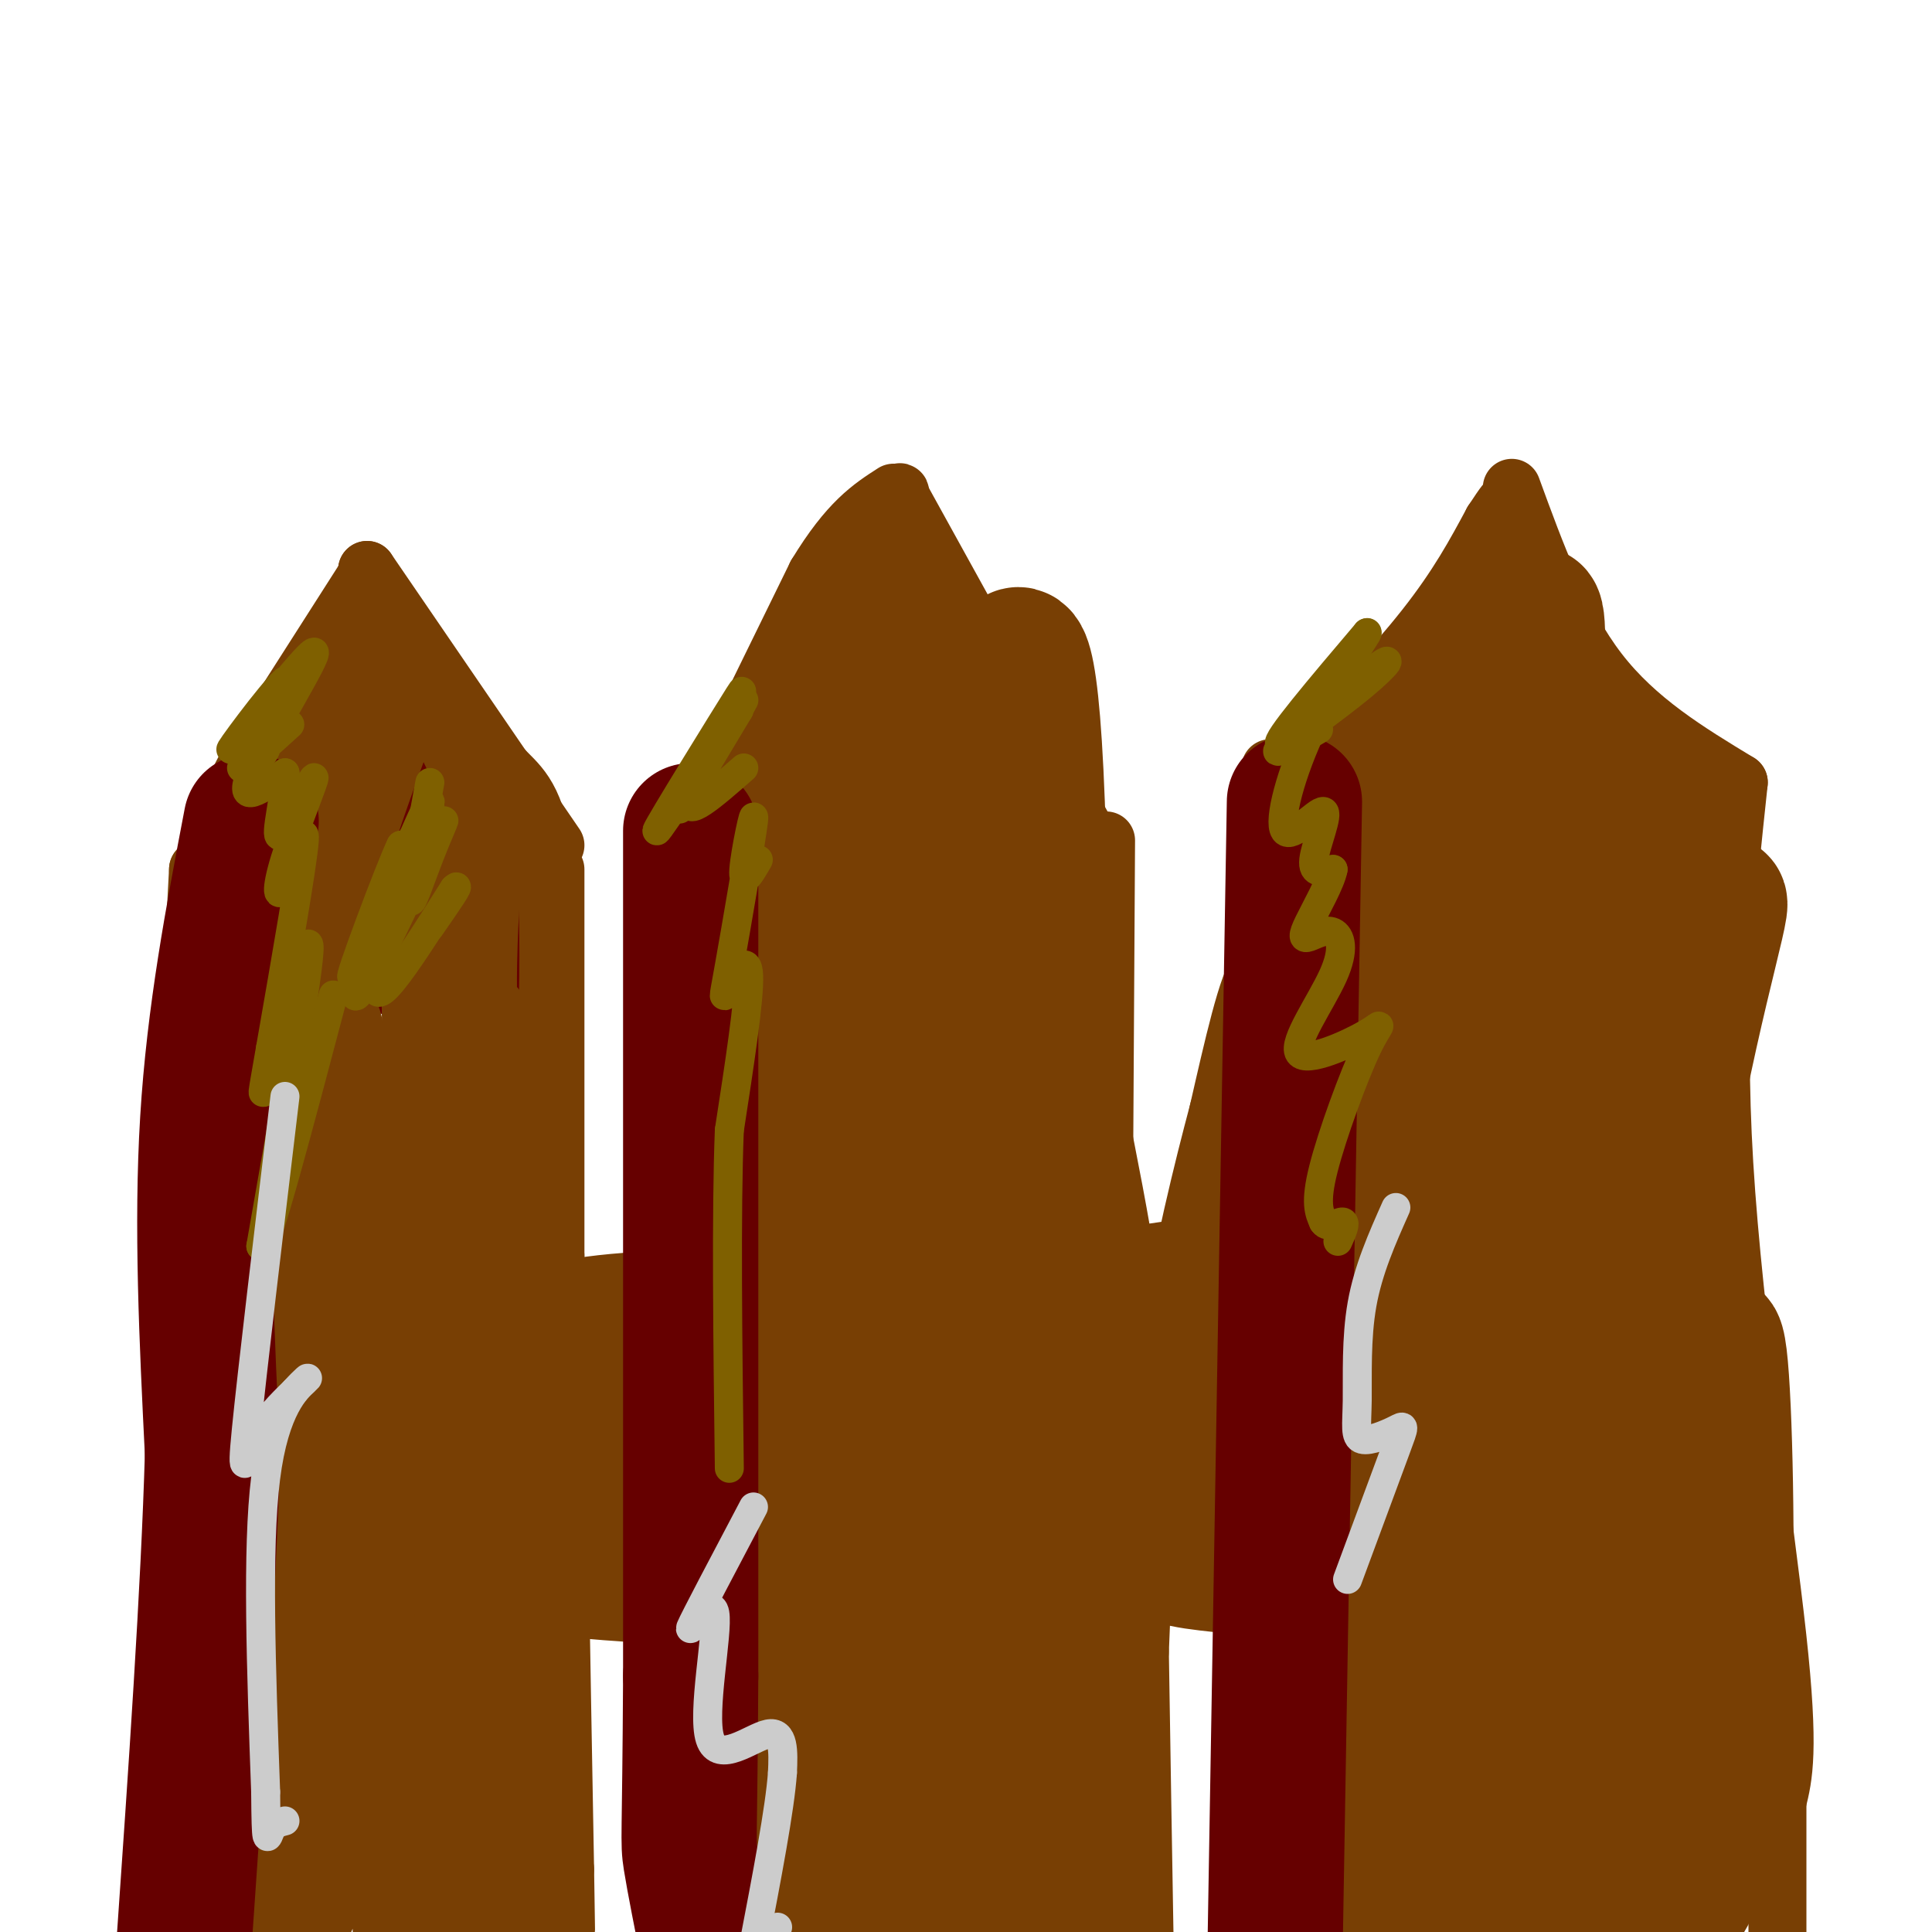 <svg viewBox='0 0 400 400' version='1.1' xmlns='http://www.w3.org/2000/svg' xmlns:xlink='http://www.w3.org/1999/xlink'><g fill='none' stroke='#783f04' stroke-width='12' stroke-linecap='round' stroke-linejoin='round'><path d='M34,396c1.250,1.333 2.500,2.667 3,-11c0.500,-13.667 0.250,-42.333 0,-71'/><path d='M37,314c0.333,-24.833 1.167,-51.417 2,-78'/><path d='M39,236c0.333,-17.000 0.167,-20.500 0,-24'/><path d='M39,212c0.000,0.000 31.000,-75.000 31,-75'/><path d='M70,137c6.167,-15.667 6.083,-17.333 6,-19'/><path d='M76,118c0.000,0.000 39.000,57.000 39,57'/><path d='M115,180c0.000,0.000 0.000,80.000 0,80'/><path d='M115,260c0.333,34.500 1.167,80.750 2,127'/><path d='M117,387c0.333,21.333 0.167,11.167 0,1'/><path d='M76,119c0.000,0.000 -23.000,36.000 -23,36'/><path d='M53,155c-5.500,9.667 -7.750,15.833 -10,22'/><path d='M43,177c-2.000,4.167 -2.000,3.583 -2,3'/><path d='M41,180c0.000,0.000 -2.000,38.000 -2,38'/><path d='M39,218c-0.333,6.667 -0.167,4.333 0,2'/><path d='M140,172c0.000,0.000 1.000,160.000 1,160'/><path d='M141,332c0.167,38.500 0.083,54.750 0,71'/><path d='M148,178c0.000,0.000 33.000,-64.000 33,-64'/><path d='M181,114c6.333,-12.667 5.667,-12.333 5,-12'/><path d='M147,175c4.917,-13.333 9.833,-26.667 14,-35c4.167,-8.333 7.583,-11.667 11,-15'/><path d='M172,125c3.833,-6.000 7.917,-13.500 12,-21'/><path d='M184,104c-5.583,15.000 -11.167,30.000 -17,41c-5.833,11.000 -11.917,18.000 -18,25'/><path d='M149,170c-3.500,4.667 -3.250,3.833 -3,3'/><path d='M146,173c1.083,-5.083 2.167,-10.167 2,-11c-0.167,-0.833 -1.583,2.583 -3,6'/><path d='M145,168c3.500,-7.167 13.750,-28.083 24,-49'/><path d='M169,119c6.667,-11.000 11.333,-14.000 16,-17'/><path d='M186,102c0.000,0.000 37.000,67.000 37,67'/><path d='M223,169c6.167,11.167 3.083,5.583 0,0'/><path d='M223,169c-1.311,9.578 -2.622,19.156 0,37c2.622,17.844 9.178,43.956 12,68c2.822,24.044 1.911,46.022 1,68'/><path d='M236,342c0.333,21.500 0.667,41.250 1,61'/><path d='M263,179c0.000,-16.583 0.000,-33.167 0,-4c0.000,29.167 0.000,104.083 0,179'/><path d='M263,354c0.000,38.167 0.000,44.083 0,50'/><path d='M229,174c0.000,0.000 -1.000,169.000 -1,169'/><path d='M228,343c-0.167,38.333 -0.083,49.667 0,61'/><path d='M268,160c10.083,-10.667 20.167,-21.333 27,-30c6.833,-8.667 10.417,-15.333 14,-22'/><path d='M309,108c2.833,-4.333 2.917,-4.167 3,-4'/><path d='M313,101c5.083,13.917 10.167,27.833 18,38c7.833,10.167 18.417,16.583 29,23'/><path d='M360,162c-2.489,23.222 -4.978,46.444 -3,79c1.978,32.556 8.422,74.444 11,98c2.578,23.556 1.289,28.778 0,34'/><path d='M368,373c0.000,10.833 0.000,20.917 0,31'/></g>
<g fill='none' stroke='#660000' stroke-width='12' stroke-linecap='round' stroke-linejoin='round'><path d='M82,139c-0.917,32.083 -1.833,64.167 -2,65c-0.167,0.833 0.417,-29.583 1,-60'/><path d='M81,144c0.333,-10.333 0.667,-6.167 1,-2'/><path d='M82,139c5.511,19.622 11.022,39.244 11,37c-0.022,-2.244 -5.578,-26.356 -6,-31c-0.422,-4.644 4.289,10.178 9,25'/><path d='M96,170c-0.060,-1.417 -4.708,-17.458 -4,-15c0.708,2.458 6.774,23.417 9,29c2.226,5.583 0.613,-4.208 -1,-14'/><path d='M100,170c0.464,3.333 2.124,18.667 3,19c0.876,0.333 0.967,-14.333 1,-15c0.033,-0.667 0.010,12.667 0,17c-0.010,4.333 -0.005,-0.333 0,-5'/><path d='M104,186c-0.222,8.244 -0.778,31.356 -1,38c-0.222,6.644 -0.111,-3.178 0,-13'/></g>
<g fill='none' stroke='#783f04' stroke-width='12' stroke-linecap='round' stroke-linejoin='round'><path d='M79,129c10.667,18.583 21.333,37.167 23,40c1.667,2.833 -5.667,-10.083 -13,-23'/><path d='M89,146c0.556,2.067 8.444,18.733 11,22c2.556,3.267 -0.222,-6.867 -3,-17'/><path d='M96,150c2.889,3.378 5.778,6.756 9,10c3.222,3.244 6.778,6.356 8,21c1.222,14.644 0.111,40.822 -1,67'/><path d='M112,248c0.022,27.489 0.578,62.711 0,68c-0.578,5.289 -2.289,-19.356 -4,-44'/><path d='M108,272c-1.563,-12.698 -3.471,-22.444 -5,-27c-1.529,-4.556 -2.678,-3.922 -1,20c1.678,23.922 6.182,71.133 8,67c1.818,-4.133 0.948,-59.609 0,-78c-0.948,-18.391 -1.974,0.305 -3,19'/><path d='M107,273c-0.111,17.711 1.111,52.489 2,62c0.889,9.511 1.444,-6.244 2,-22'/></g>
<g fill='none' stroke='#783f04' stroke-width='28' stroke-linecap='round' stroke-linejoin='round'><path d='M76,149c-8.196,22.345 -16.393,44.690 -18,74c-1.607,29.310 3.375,65.583 6,61c2.625,-4.583 2.893,-50.024 2,-65c-0.893,-14.976 -2.946,0.512 -5,16'/><path d='M61,235c-1.899,8.354 -4.145,21.240 -5,39c-0.855,17.760 -0.319,40.393 1,45c1.319,4.607 3.423,-8.813 4,-28c0.577,-19.188 -0.371,-44.143 -2,-52c-1.629,-7.857 -3.939,1.385 -4,39c-0.061,37.615 2.125,103.604 3,118c0.875,14.396 0.437,-22.802 0,-60'/><path d='M58,336c-1.667,2.667 -5.833,39.333 -10,76'/><path d='M56,398c2.500,-0.030 5.000,-0.060 11,-34c6.000,-33.940 15.500,-101.792 19,-89c3.500,12.792 1.000,106.226 1,127c0.000,20.774 2.500,-31.113 5,-83'/><path d='M92,319c1.844,-25.578 3.956,-48.022 5,-33c1.044,15.022 1.022,67.511 1,120'/><path d='M106,385c-0.375,-19.137 -0.750,-38.274 -2,-33c-1.250,5.274 -3.375,34.958 -4,14c-0.625,-20.958 0.250,-92.560 0,-125c-0.250,-32.440 -1.625,-25.720 -3,-19'/><path d='M97,222c-0.583,-6.726 -0.542,-14.042 -1,-3c-0.458,11.042 -1.417,40.440 -2,41c-0.583,0.560 -0.792,-27.720 -1,-56'/><path d='M93,204c0.111,-14.000 0.889,-21.000 1,-23c0.111,-2.000 -0.444,1.000 -1,4'/><path d='M188,124c-1.542,16.792 -3.083,33.583 -4,94c-0.917,60.417 -1.208,164.458 0,165c1.208,0.542 3.917,-102.417 3,-135c-0.917,-32.583 -5.458,5.208 -10,43'/><path d='M177,291c-4.800,20.067 -11.800,48.733 -15,69c-3.200,20.267 -2.600,32.133 -2,44'/><path d='M166,385c-0.500,-68.167 -1.000,-136.333 1,-176c2.000,-39.667 6.500,-50.833 11,-62'/><path d='M178,147c0.635,-8.045 -3.277,2.844 -6,7c-2.723,4.156 -4.257,1.581 -6,21c-1.743,19.419 -3.694,60.834 -5,64c-1.306,3.166 -1.967,-31.917 -3,-45c-1.033,-13.083 -2.438,-4.167 -3,7c-0.562,11.167 -0.281,24.583 0,38'/><path d='M155,239c2.157,21.367 7.550,55.783 9,44c1.450,-11.783 -1.044,-69.767 -3,-90c-1.956,-20.233 -3.373,-2.717 -5,9c-1.627,11.717 -3.465,17.633 -4,29c-0.535,11.367 0.232,28.183 1,45'/><path d='M153,276c1.726,15.253 5.543,30.885 7,53c1.457,22.115 0.556,50.711 0,43c-0.556,-7.711 -0.765,-51.730 -2,-69c-1.235,-17.270 -3.496,-7.791 -4,13c-0.504,20.791 0.748,52.896 2,85'/><path d='M156,401c0.500,15.167 0.750,10.583 1,6'/><path d='M161,398c6.378,-26.022 12.756,-52.044 15,-51c2.244,1.044 0.356,29.156 1,44c0.644,14.844 3.822,16.422 7,18'/><path d='M189,402c5.000,-31.250 10.000,-62.500 12,-61c2.000,1.500 1.000,35.750 0,70'/><path d='M207,398c2.083,-26.750 4.167,-53.500 5,-52c0.833,1.500 0.417,31.250 0,61'/><path d='M215,390c0.600,-86.622 1.200,-173.244 0,-216c-1.200,-42.756 -4.200,-41.644 -6,-35c-1.800,6.644 -2.400,18.822 -3,31'/><path d='M206,170c-1.337,12.369 -3.181,27.792 0,52c3.181,24.208 11.385,57.202 15,79c3.615,21.798 2.639,32.399 1,36c-1.639,3.601 -3.941,0.200 -5,0c-1.059,-0.200 -0.874,2.800 -4,-12c-3.126,-14.800 -9.563,-47.400 -16,-80'/><path d='M197,245c-3.917,-17.798 -5.708,-22.292 -7,-20c-1.292,2.292 -2.083,11.369 0,14c2.083,2.631 7.042,-1.185 12,-5'/><path d='M301,138c-10.966,38.923 -21.932,77.846 -24,80c-2.068,2.154 4.761,-32.462 8,-51c3.239,-18.538 2.887,-20.998 -3,6c-5.887,26.998 -17.310,83.453 -20,97c-2.690,13.547 3.353,-15.814 6,-36c2.647,-20.186 1.899,-31.196 0,-30c-1.899,1.196 -4.950,14.598 -8,28'/><path d='M260,232c-3.216,12.084 -7.256,28.295 -11,50c-3.744,21.705 -7.192,48.903 -1,27c6.192,-21.903 22.023,-92.907 28,-88c5.977,4.907 2.099,85.727 1,119c-1.099,33.273 0.582,19.001 3,13c2.418,-6.001 5.574,-3.731 7,-20c1.426,-16.269 1.122,-51.077 1,-52c-0.122,-0.923 -0.061,32.038 0,65'/><path d='M288,346c-1.357,30.536 -4.750,74.375 -5,56c-0.250,-18.375 2.643,-98.964 3,-109c0.357,-10.036 -1.821,50.482 -4,111'/><path d='M287,403c8.333,-50.417 16.667,-100.833 20,-100c3.333,0.833 1.667,52.917 0,105'/><path d='M311,397c2.098,-6.461 4.196,-12.922 4,-48c-0.196,-35.078 -2.685,-98.773 -4,-110c-1.315,-11.227 -1.457,30.014 -2,62c-0.543,31.986 -1.486,54.718 0,56c1.486,1.282 5.400,-18.886 7,-52c1.600,-33.114 0.886,-79.176 -1,-80c-1.886,-0.824 -4.943,43.588 -8,88'/><path d='M307,313c-0.581,-16.411 1.968,-101.440 2,-127c0.032,-25.560 -2.453,8.349 -4,27c-1.547,18.651 -2.156,22.043 0,9c2.156,-13.043 7.078,-42.522 12,-72'/><path d='M317,150c2.112,-17.735 1.391,-26.073 0,-22c-1.391,4.073 -3.451,20.558 0,45c3.451,24.442 12.415,56.841 16,67c3.585,10.159 1.793,-1.920 0,-14'/><path d='M333,226c-0.278,-14.214 -0.972,-42.750 -5,-47c-4.028,-4.250 -11.391,15.787 -18,42c-6.609,26.213 -12.463,58.603 -11,54c1.463,-4.603 10.243,-46.197 12,-57c1.757,-10.803 -3.508,9.187 -7,22c-3.492,12.813 -5.209,18.450 -4,19c1.209,0.550 5.346,-3.986 9,-14c3.654,-10.014 6.827,-25.507 10,-41'/><path d='M319,204c2.979,-16.732 5.427,-38.062 8,-46c2.573,-7.938 5.270,-2.483 6,9c0.730,11.483 -0.506,28.995 0,32c0.506,3.005 2.753,-8.498 5,-20'/><path d='M338,179c2.095,-8.226 4.833,-18.792 4,-14c-0.833,4.792 -5.238,24.940 -7,38c-1.762,13.060 -0.881,19.030 0,25'/><path d='M335,228c0.138,14.661 0.482,38.813 3,35c2.518,-3.813 7.211,-35.591 7,-39c-0.211,-3.409 -5.325,21.550 -8,39c-2.675,17.450 -2.913,27.390 -1,26c1.913,-1.390 5.975,-14.112 8,-28c2.025,-13.888 2.012,-28.944 2,-44'/><path d='M346,217c3.397,-16.319 10.890,-35.116 10,-29c-0.890,6.116 -10.163,37.147 -15,78c-4.837,40.853 -5.239,91.530 -5,110c0.239,18.470 1.120,4.735 2,-9'/><path d='M338,367c1.030,-19.003 2.606,-62.011 4,-59c1.394,3.011 2.606,52.041 4,72c1.394,19.959 2.970,10.845 4,-7c1.030,-17.845 1.515,-44.423 2,-71'/><path d='M352,302c1.096,-18.877 2.835,-30.569 4,-21c1.165,9.569 1.756,40.400 1,60c-0.756,19.600 -2.857,27.969 -4,35c-1.143,7.031 -1.326,12.723 -4,17c-2.674,4.277 -7.837,7.138 -13,10'/><path d='M312,403c0.000,0.000 10.000,-24.000 10,-24'/><path d='M202,296c27.770,3.078 55.541,6.156 64,9c8.459,2.844 -2.393,5.454 -15,6c-12.607,0.546 -26.969,-0.973 -38,-1c-11.031,-0.027 -18.730,1.436 -4,4c14.730,2.564 51.889,6.229 67,8c15.111,1.771 8.175,1.649 5,2c-3.175,0.351 -2.587,1.176 -2,2'/><path d='M279,326c-5.307,-0.030 -17.576,-1.106 -26,-2c-8.424,-0.894 -13.003,-1.608 -13,-5c0.003,-3.392 4.589,-9.464 13,-16c8.411,-6.536 20.646,-13.535 26,-17c5.354,-3.465 3.826,-3.394 -8,-5c-11.826,-1.606 -33.950,-4.887 -37,-8c-3.050,-3.113 12.975,-6.056 29,-9'/><path d='M263,264c-8.559,0.709 -44.456,6.980 -70,9c-25.544,2.020 -40.733,-0.211 -55,0c-14.267,0.211 -27.610,2.865 -23,4c4.610,1.135 27.174,0.753 43,2c15.826,1.247 24.913,4.124 34,7'/><path d='M192,286c-0.441,3.084 -18.545,7.295 -40,8c-21.455,0.705 -46.263,-2.096 -54,-4c-7.737,-1.904 1.597,-2.911 9,-4c7.403,-1.089 12.875,-2.259 29,0c16.125,2.259 42.904,7.948 54,10c11.096,2.052 6.510,0.468 2,2c-4.510,1.532 -8.945,6.182 -22,9c-13.055,2.818 -34.730,3.805 -35,5c-0.270,1.195 20.865,2.597 42,4'/><path d='M177,316c5.076,1.946 -3.233,4.810 -12,7c-8.767,2.190 -17.993,3.705 -33,3c-15.007,-0.705 -35.794,-3.628 -39,-7c-3.206,-3.372 11.168,-7.191 29,-7c17.832,0.191 39.120,4.391 46,7c6.880,2.609 -0.648,3.625 -12,5c-11.352,1.375 -26.529,3.107 -31,1c-4.471,-2.107 1.765,-8.054 8,-14'/><path d='M133,311c1.333,-2.333 0.667,-1.167 0,0'/></g>
<g fill='none' stroke='#660000' stroke-width='28' stroke-linecap='round' stroke-linejoin='round'><path d='M52,170c-3.833,20.083 -7.667,40.167 -9,62c-1.333,21.833 -0.167,45.417 1,69'/><path d='M44,301c-0.833,28.667 -3.417,65.833 -6,103'/><path d='M143,172c0.000,0.000 0.000,175.000 0,175'/><path d='M143,347c-0.178,34.733 -0.622,34.067 0,38c0.622,3.933 2.311,12.467 4,21'/><path d='M268,166c0.000,0.000 -4.000,237.000 -4,237'/></g>
<g fill='none' stroke='#783f04' stroke-width='6' stroke-linecap='round' stroke-linejoin='round'><path d='M64,150c-4.583,2.583 -9.167,5.167 -10,5c-0.833,-0.167 2.083,-3.083 5,-6'/><path d='M56,152c0.000,0.000 -4.000,6.000 -4,6'/></g>
<g fill='none' stroke='#7f6000' stroke-width='6' stroke-linecap='round' stroke-linejoin='round'><path d='M60,150c-4.958,4.482 -9.917,8.964 -10,9c-0.083,0.036 4.708,-4.375 5,-4c0.292,0.375 -3.917,5.536 -4,4c-0.083,-1.536 3.958,-9.768 8,-18'/><path d='M59,141c-2.514,1.997 -12.797,15.989 -11,14c1.797,-1.989 15.676,-19.959 17,-20c1.324,-0.041 -9.907,17.845 -13,25c-3.093,7.155 1.954,3.577 7,0'/><path d='M59,160c0.340,3.907 -2.309,13.675 -1,13c1.309,-0.675 6.577,-11.794 7,-12c0.423,-0.206 -4.000,10.502 -6,17c-2.000,6.498 -1.577,8.788 0,5c1.577,-3.788 4.308,-13.654 4,-9c-0.308,4.654 -3.654,23.827 -7,43'/><path d='M56,217c-1.679,9.786 -2.375,12.750 0,4c2.375,-8.750 7.821,-29.214 8,-25c0.179,4.214 -4.911,33.107 -10,62'/><path d='M54,258c0.833,1.667 7.917,-25.167 15,-52'/><path d='M89,162c-1.971,10.767 -3.943,21.534 -4,24c-0.057,2.466 1.799,-3.370 4,-9c2.201,-5.630 4.746,-11.054 1,-3c-3.746,8.054 -13.785,29.587 -16,32c-2.215,2.413 3.392,-14.293 9,-31'/><path d='M83,175c-2.069,4.152 -11.740,30.030 -10,27c1.740,-3.030 14.892,-34.970 16,-36c1.108,-1.030 -9.826,28.848 -11,37c-1.174,8.152 7.413,-5.424 16,-19'/><path d='M94,184c1.833,-1.833 -1.583,3.083 -5,8'/><path d='M154,159c-6.351,5.571 -12.702,11.143 -11,6c1.702,-5.143 11.458,-21.000 11,-20c-0.458,1.000 -11.131,18.857 -13,22c-1.869,3.143 5.065,-8.429 12,-20'/><path d='M153,147c-3.167,4.500 -17.083,25.750 -17,25c0.083,-0.750 14.167,-23.500 17,-28c2.833,-4.500 -5.583,9.250 -14,23'/><path d='M139,167c-0.500,1.167 5.250,-7.417 11,-16'/><path d='M157,178c-1.636,2.838 -3.272,5.675 -3,2c0.272,-3.675 2.451,-13.863 2,-10c-0.451,3.863 -3.533,21.778 -5,30c-1.467,8.222 -1.318,6.752 0,4c1.318,-2.752 3.805,-6.786 4,-2c0.195,4.786 -1.903,18.393 -4,32'/><path d='M151,234c-0.667,17.000 -0.333,43.500 0,70'/><path d='M273,151c-5.065,2.915 -10.131,5.831 -8,4c2.131,-1.831 11.458,-8.408 17,-13c5.542,-4.592 7.300,-7.198 2,-3c-5.300,4.198 -17.657,15.199 -19,15c-1.343,-0.199 8.329,-11.600 18,-23'/><path d='M283,131c0.799,-0.696 -6.203,9.065 -11,19c-4.797,9.935 -7.389,20.044 -6,22c1.389,1.956 6.759,-4.243 8,-4c1.241,0.243 -1.645,6.926 -2,10c-0.355,3.074 1.823,2.537 4,2'/><path d='M276,180c-0.445,2.583 -3.557,8.041 -5,11c-1.443,2.959 -1.219,3.421 0,3c1.219,-0.421 3.431,-1.724 5,-1c1.569,0.724 2.496,3.476 0,9c-2.496,5.524 -8.415,13.820 -7,16c1.415,2.180 10.163,-1.756 14,-4c3.837,-2.244 2.764,-2.796 0,3c-2.764,5.796 -7.218,17.942 -9,25c-1.782,7.058 -0.891,9.029 0,11'/><path d='M274,253c0.933,1.533 3.267,-0.133 4,0c0.733,0.133 -0.133,2.067 -1,4'/></g>
<g fill='none' stroke='#cccccc' stroke-width='6' stroke-linecap='round' stroke-linejoin='round'><path d='M59,227c-3.422,28.689 -6.844,57.378 -8,69c-1.156,11.622 -0.044,6.178 2,2c2.044,-4.178 5.022,-7.089 8,-10'/><path d='M61,288c2.167,-2.417 3.583,-3.458 2,-2c-1.583,1.458 -6.167,5.417 -8,20c-1.833,14.583 -0.917,39.792 0,65'/><path d='M55,371c0.089,11.978 0.311,9.422 1,8c0.689,-1.422 1.844,-1.711 3,-2'/><path d='M156,312c-6.182,11.715 -12.364,23.429 -13,25c-0.636,1.571 4.273,-7.002 5,-3c0.727,4.002 -2.727,20.577 -1,26c1.727,5.423 8.636,-0.308 12,-1c3.364,-0.692 3.182,3.654 3,8'/><path d='M162,367c-0.500,7.333 -3.250,21.667 -6,36'/><path d='M157,403c0.000,0.000 4.000,-4.000 4,-4'/><path d='M289,250c-2.868,6.444 -5.735,12.888 -7,20c-1.265,7.112 -0.927,14.892 -1,20c-0.073,5.108 -0.556,7.544 1,8c1.556,0.456 5.150,-1.070 7,-2c1.850,-0.930 1.957,-1.266 0,4c-1.957,5.266 -5.979,16.133 -10,27'/></g>
</svg>